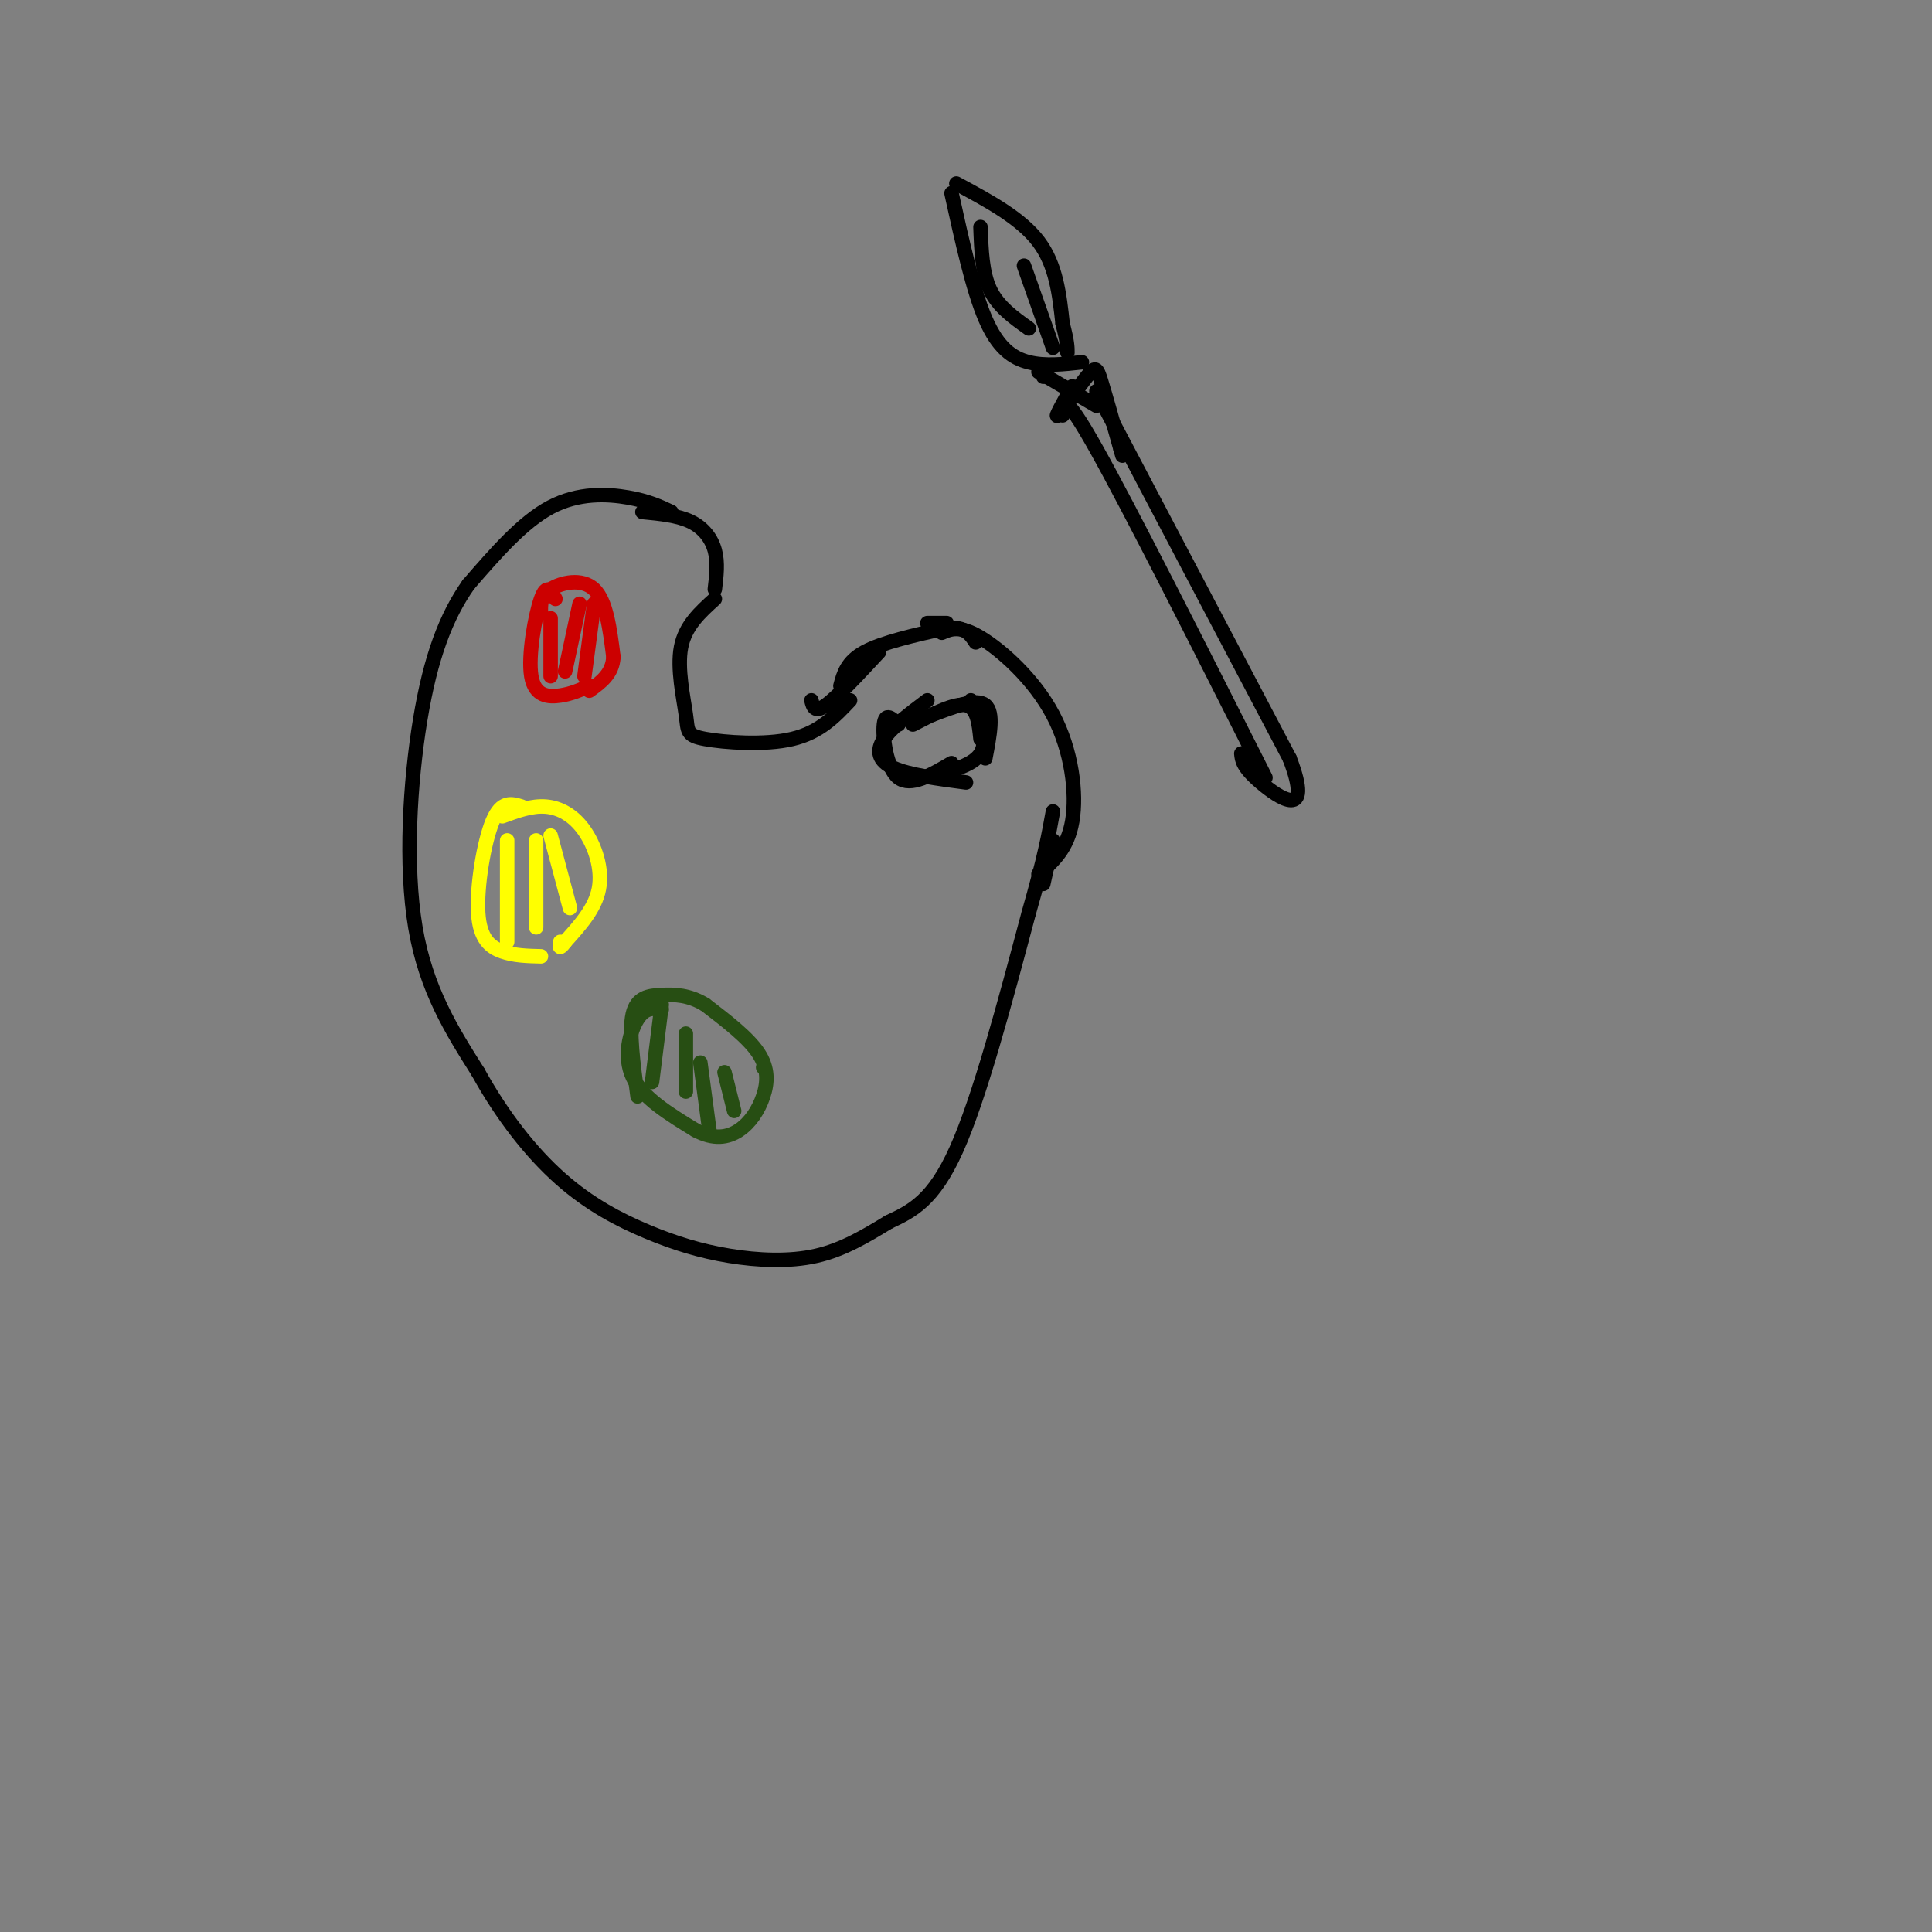 <svg viewBox='0 0 400 400' version='1.1' xmlns='http://www.w3.org/2000/svg' xmlns:xlink='http://www.w3.org/1999/xlink'><rect x="0" y="0" width="400" height="400" fill="#808080" stroke="none"/><g fill='none' stroke='rgb(0,0,0)' stroke-width='3' stroke-linecap='round' stroke-linejoin='round'><path d='M148,124c-3.075,2.780 -6.150,5.560 -7,10c-0.850,4.440 0.525,10.541 1,14c0.475,3.459 0.051,4.278 4,5c3.949,0.722 12.271,1.349 18,0c5.729,-1.349 8.864,-4.675 12,-8'/><path d='M168,145c0.333,1.333 0.667,2.667 3,1c2.333,-1.667 6.667,-6.333 11,-11'/><path d='M192,129c0.000,0.000 4.000,0.000 4,0'/><path d='M195,131c1.845,-0.798 3.690,-1.595 8,1c4.310,2.595 11.083,8.583 15,16c3.917,7.417 4.976,16.262 4,22c-0.976,5.738 -3.988,8.369 -7,11'/><path d='M218,174c0.000,0.000 -2.000,9.000 -2,9'/><path d='M193,148c4.583,-1.750 9.167,-3.500 11,-2c1.833,1.500 0.917,6.250 0,11'/><path d='M192,145c-3.689,2.778 -7.378,5.556 -9,8c-1.622,2.444 -1.178,4.556 2,6c3.178,1.444 9.089,2.222 15,3'/><path d='M201,145c1.833,4.167 3.667,8.333 2,11c-1.667,2.667 -6.833,3.833 -12,5'/><path d='M148,122c0.333,-2.756 0.667,-5.511 0,-8c-0.667,-2.489 -2.333,-4.711 -5,-6c-2.667,-1.289 -6.333,-1.644 -10,-2'/><path d='M139,106c-2.400,-1.133 -4.800,-2.267 -9,-3c-4.200,-0.733 -10.200,-1.067 -16,2c-5.800,3.067 -11.400,9.533 -17,16'/><path d='M97,121c-4.679,6.607 -7.875,15.125 -10,28c-2.125,12.875 -3.179,30.107 -1,43c2.179,12.893 7.589,21.446 13,30'/><path d='M99,222c4.981,9.032 10.934,16.611 17,22c6.066,5.389 12.244,8.589 18,11c5.756,2.411 11.088,4.034 17,5c5.912,0.966 12.403,1.276 18,0c5.597,-1.276 10.298,-4.138 15,-7'/><path d='M184,253c4.778,-2.244 9.222,-4.356 14,-15c4.778,-10.644 9.889,-29.822 15,-49'/><path d='M213,189c3.333,-11.667 4.167,-16.333 5,-21'/><path d='M174,142c0.667,-2.500 1.333,-5.000 5,-7c3.667,-2.000 10.333,-3.500 17,-5'/><path d='M196,130c3.833,-0.333 4.917,1.333 6,3'/><path d='M186,150c-1.356,-1.289 -2.711,-2.578 -3,0c-0.289,2.578 0.489,9.022 3,11c2.511,1.978 6.756,-0.511 11,-3'/><path d='M189,150c4.333,-2.250 8.667,-4.500 11,-4c2.333,0.500 2.667,3.750 3,7'/></g>
<g fill='none' stroke='rgb(204,0,0)' stroke-width='3' stroke-linecap='round' stroke-linejoin='round'><path d='M115,124c-0.899,-1.679 -1.798,-3.357 -3,0c-1.202,3.357 -2.708,11.750 -2,16c0.708,4.250 3.631,4.357 6,4c2.369,-0.357 4.185,-1.179 6,-2'/><path d='M112,127c-0.067,-1.800 -0.133,-3.600 2,-5c2.133,-1.400 6.467,-2.400 9,0c2.533,2.400 3.267,8.200 4,14'/><path d='M127,136c-0.167,3.500 -2.583,5.250 -5,7'/><path d='M123,125c0.000,0.000 -2.000,15.000 -2,15'/><path d='M120,125c0.000,0.000 -3.000,14.000 -3,14'/><path d='M114,128c0.000,0.000 0.000,12.000 0,12'/></g>
<g fill='none' stroke='rgb(255,255,0)' stroke-width='3' stroke-linecap='round' stroke-linejoin='round'><path d='M108,167c-2.095,-0.649 -4.190,-1.298 -6,3c-1.810,4.298 -3.333,13.542 -3,19c0.333,5.458 2.524,7.131 5,8c2.476,0.869 5.238,0.935 8,1'/><path d='M104,169c3.030,-1.119 6.060,-2.238 9,-2c2.940,0.238 5.792,1.833 8,5c2.208,3.167 3.774,7.905 3,12c-0.774,4.095 -3.887,7.548 -7,11'/><path d='M117,195c-1.333,1.833 -1.167,0.917 -1,0'/><path d='M105,174c0.000,0.000 0.000,21.000 0,21'/><path d='M111,174c0.000,0.000 0.000,18.000 0,18'/><path d='M114,173c0.000,0.000 4.000,15.000 4,15'/></g>
<g fill='none' stroke='rgb(39,78,19)' stroke-width='3' stroke-linecap='round' stroke-linejoin='round'><path d='M137,209c-1.711,-0.244 -3.422,-0.489 -5,2c-1.578,2.489 -3.022,7.711 -1,12c2.022,4.289 7.511,7.644 13,11'/><path d='M144,234c3.766,2.014 6.679,1.550 9,0c2.321,-1.550 4.048,-4.187 5,-7c0.952,-2.813 1.129,-5.804 -1,-9c-2.129,-3.196 -6.565,-6.598 -11,-10'/><path d='M146,208c-3.369,-2.036 -6.292,-2.125 -9,-2c-2.708,0.125 -5.202,0.464 -6,4c-0.798,3.536 0.101,10.268 1,17'/><path d='M137,208c0.000,0.000 -2.000,16.000 -2,16'/><path d='M142,214c0.000,0.000 0.000,12.000 0,12'/><path d='M145,220c0.000,0.000 2.000,15.000 2,15'/><path d='M150,222c0.000,0.000 2.000,8.000 2,8'/><path d='M158,221c0.000,0.000 0.000,0.000 0,0'/></g>
<g fill='none' stroke='rgb(0,0,0)' stroke-width='3' stroke-linecap='round' stroke-linejoin='round'><path d='M220,86c0.000,-2.750 0.000,-5.500 7,7c7.000,12.500 21.000,40.250 35,68'/><path d='M222,80c-1.881,3.387 -3.762,6.774 -3,6c0.762,-0.774 4.167,-5.708 6,-8c1.833,-2.292 2.095,-1.940 3,1c0.905,2.940 2.452,8.470 4,14'/><path d='M232,93c0.667,2.333 0.333,1.167 0,0'/><path d='M227,81c0.000,0.000 40.000,76.000 40,76'/><path d='M267,157c5.067,13.200 -2.267,8.200 -6,5c-3.733,-3.200 -3.867,-4.600 -4,-6'/><path d='M197,40c2.200,9.978 4.400,19.956 7,26c2.600,6.044 5.600,8.156 9,9c3.400,0.844 7.200,0.422 11,0'/><path d='M198,38c6.667,3.583 13.333,7.167 17,12c3.667,4.833 4.333,10.917 5,17'/><path d='M220,67c1.000,3.833 1.000,4.917 1,6'/><path d='M212,55c0.000,0.000 6.000,17.000 6,17'/><path d='M203,47c0.167,4.750 0.333,9.500 2,13c1.667,3.500 4.833,5.750 8,8'/><path d='M216,78c0.000,0.000 0.000,-1.000 0,-1'/><path d='M215,77c0.000,0.000 12.000,7.000 12,7'/></g>
</svg>